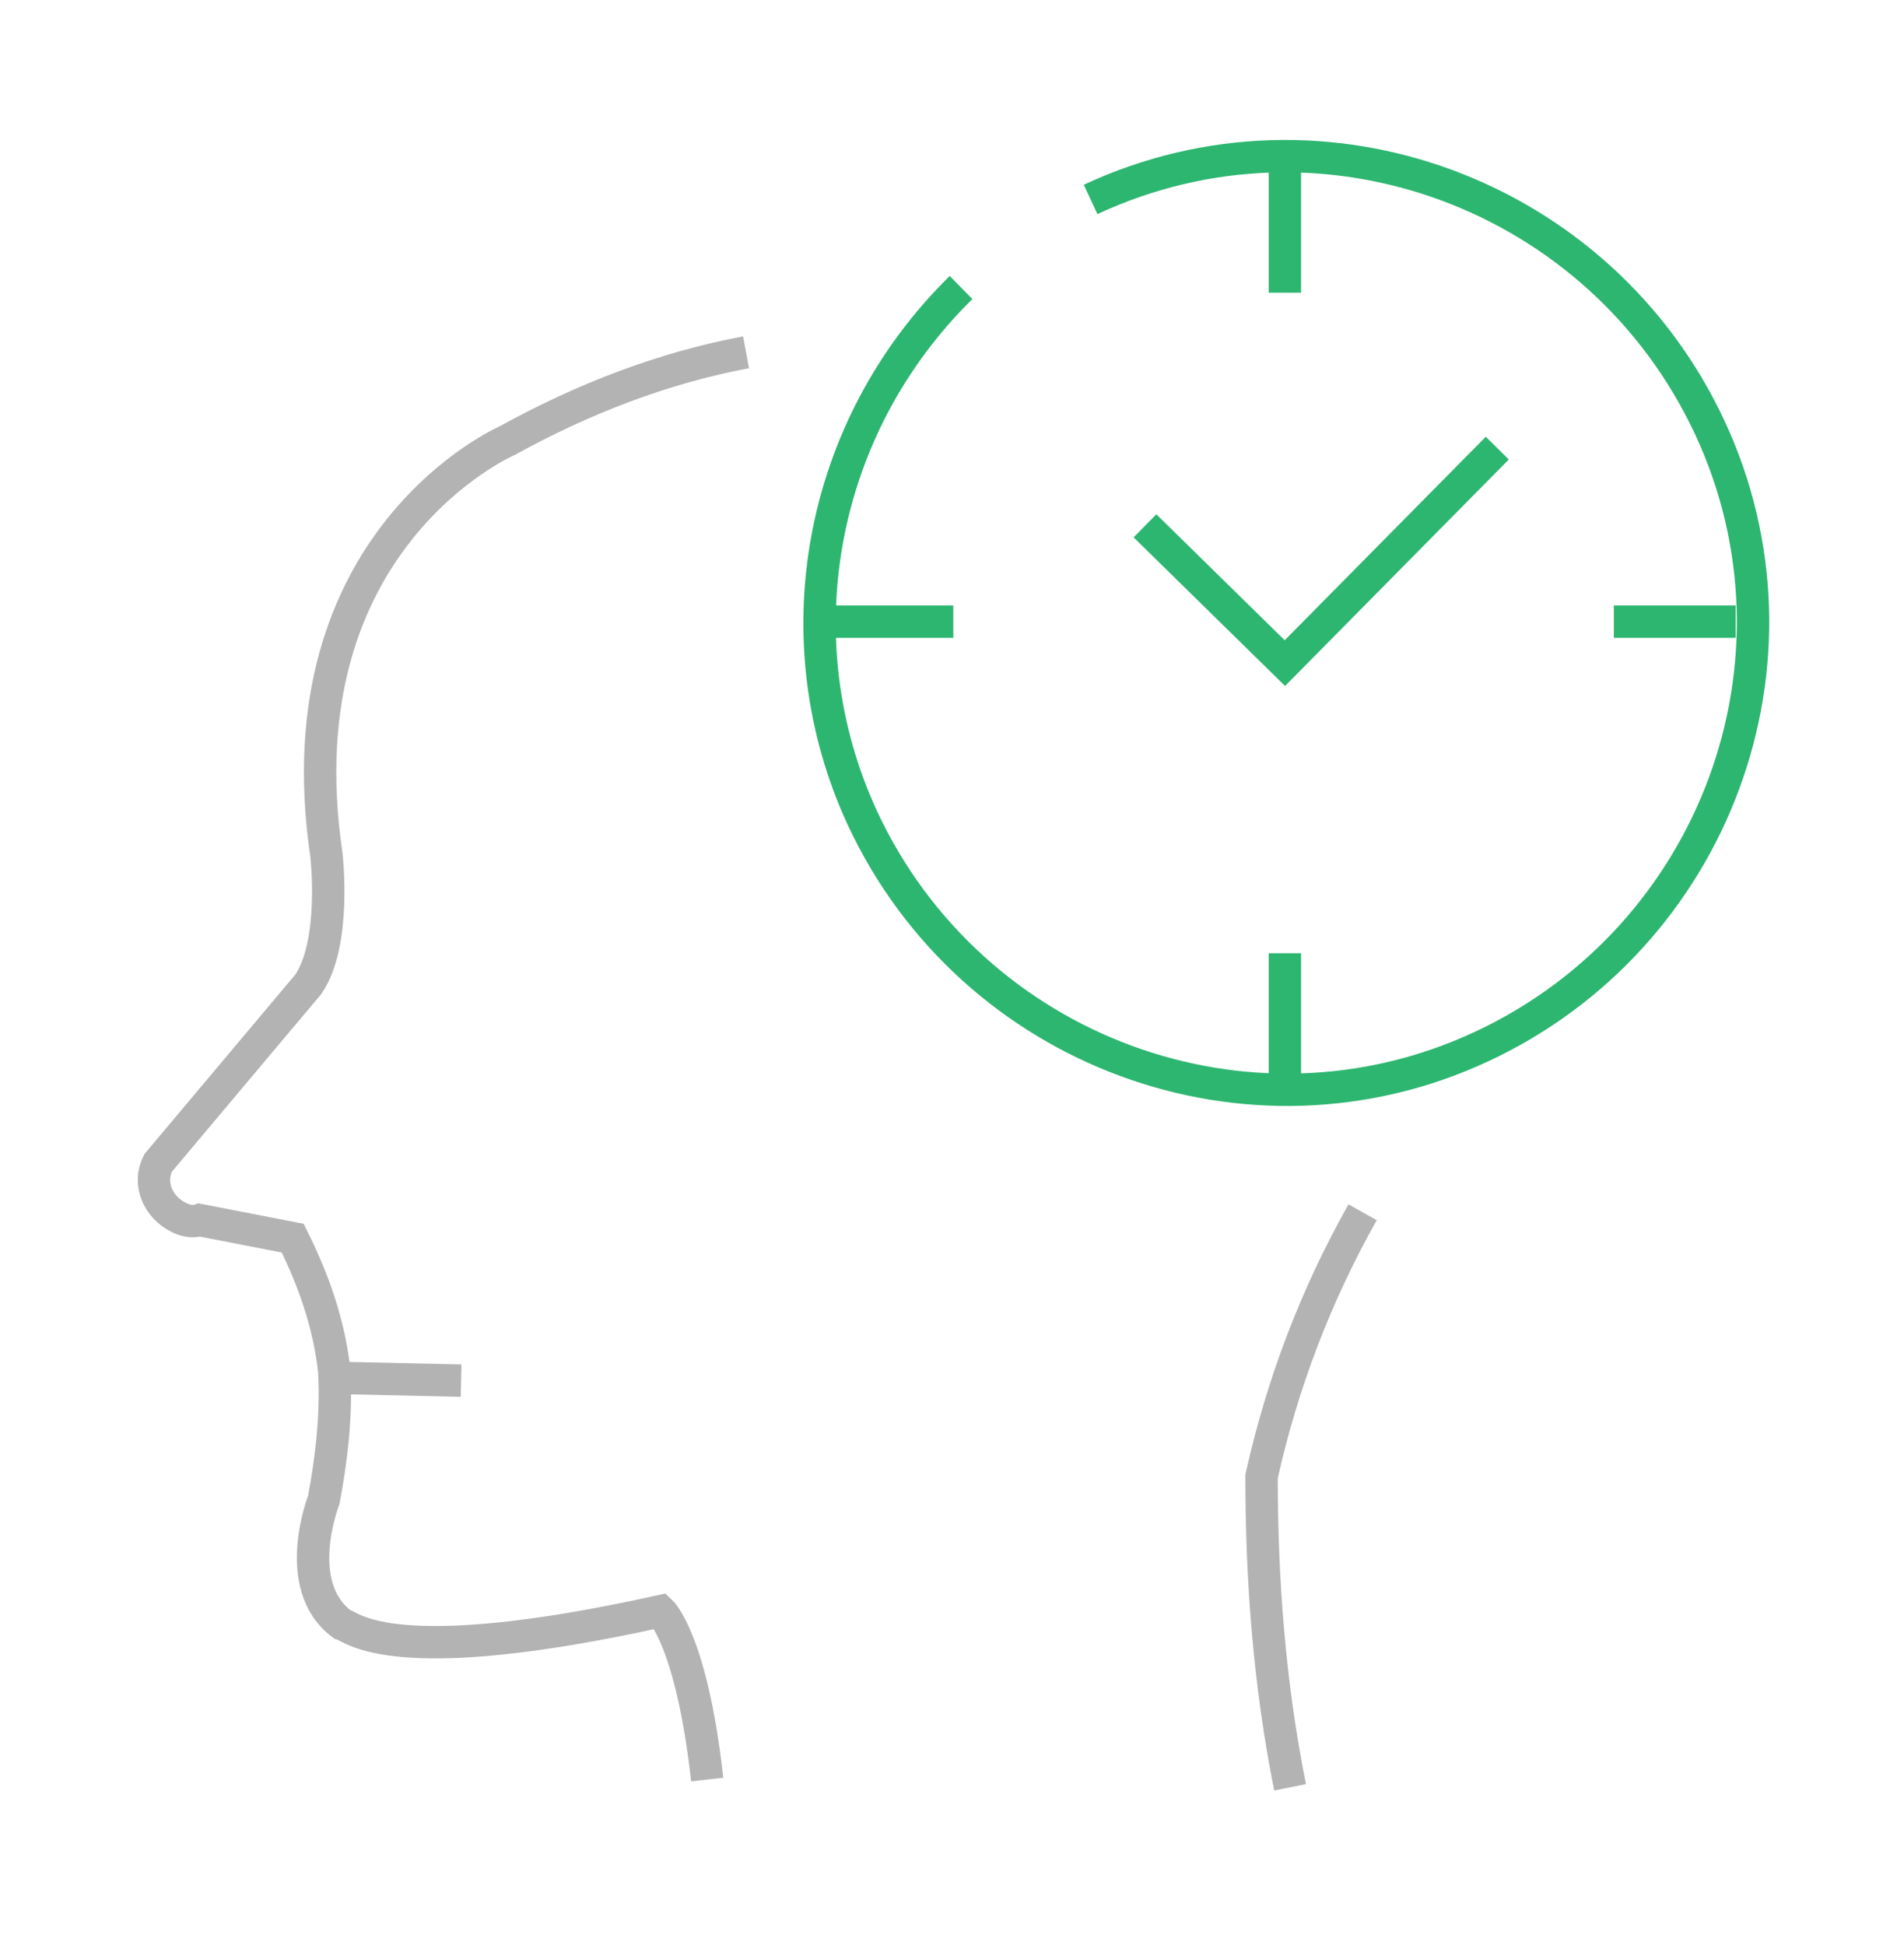 <?xml version="1.0" encoding="UTF-8"?> <!-- Generator: Adobe Illustrator 25.2.0, SVG Export Plug-In . SVG Version: 6.00 Build 0) --> <svg xmlns="http://www.w3.org/2000/svg" xmlns:xlink="http://www.w3.org/1999/xlink" version="1.1" id="Internet_security_related_icons" x="0px" y="0px" viewBox="0 0 73.5 75.1" style="enable-background:new 0 0 73.5 75.1;" xml:space="preserve"> <style type="text/css"> .st0{fill:none;stroke:#B3B3B3;stroke-width:1.25;stroke-miterlimit:10;} .st1{fill:none;stroke:#2DB670;stroke-width:1.25;stroke-miterlimit:10;} </style> <path class="st0" d="M28.8,13.6c-3.2,0.6-6.3,1.8-9.2,3.4c0,0-8.8,3.8-7,16c0,0,0.4,3.4-0.7,5l-5.8,6.9c-0.4,0.8,0,1.7,0.8,2.1 c0.2,0.1,0.5,0.2,0.8,0.1l3.6,0.7c0.8,1.6,1.4,3.3,1.6,5.1c0.1,1.7-0.1,3.4-0.4,5c0,0-1.3,3.3,0.7,4.8c0.4,0.1,1.9,1.8,12.3-0.5 c0,0,1.2,1.1,1.8,6.5"></path> <path class="st0" d="M49.8,69c-0.8-4-1.1-8-1.1-12c0.8-3.6,2.1-7,3.9-10.2"></path> <line class="st0" x1="13.3" y1="53.2" x2="17.8" y2="53.3"></line> <line class="st1" x1="49.6" y1="6.6" x2="49.6" y2="11.3"></line> <line class="st1" x1="49.6" y1="36.8" x2="49.6" y2="41.5"></line> <line class="st1" x1="67" y1="24" x2="62.3" y2="24"></line> <line class="st1" x1="36.8" y1="24" x2="32.2" y2="24"></line> <polyline class="st1" points="44.2,20.3 49.6,25.6 57.8,17.3 "></polyline> <path class="st1" d="M42.1,7.7c9-4.2,19.7-0.2,23.9,8.8s0.2,19.7-8.8,23.9s-19.7,0.2-23.9-8.8c-3.2-6.9-1.7-15.1,3.8-20.5"></path> </svg> 